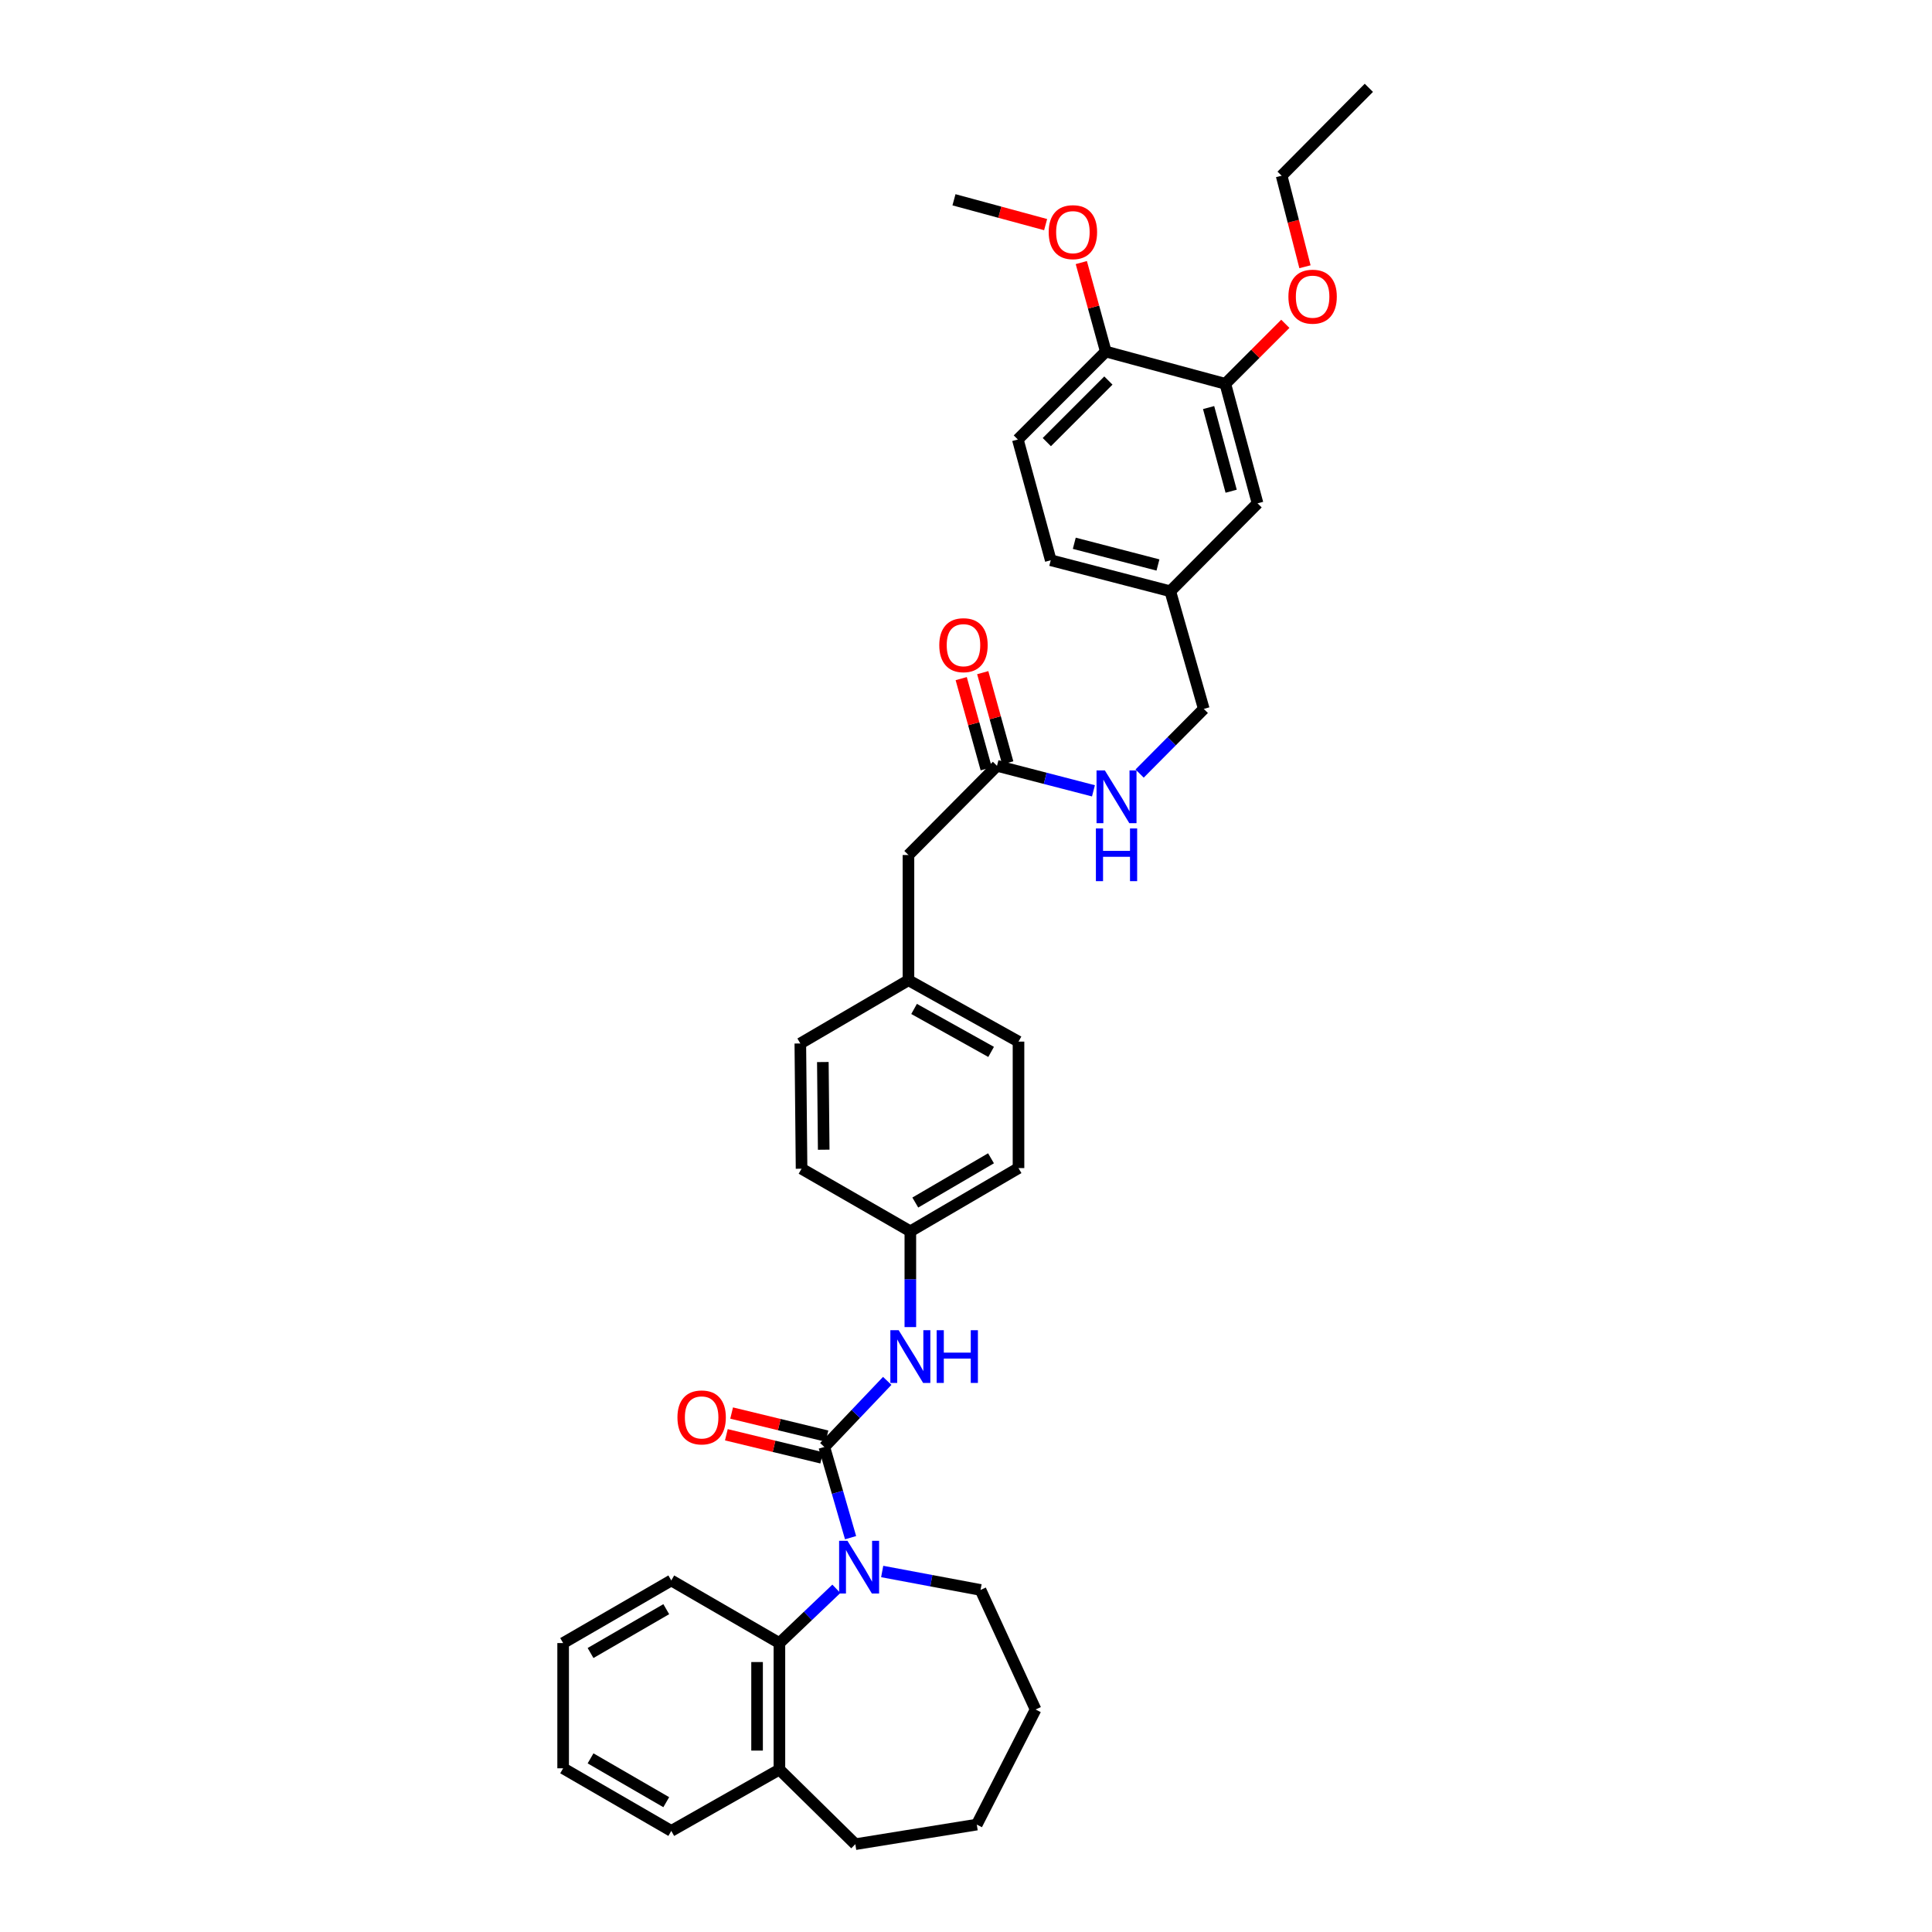 <?xml version='1.0' encoding='iso-8859-1'?>
<svg version='1.1' baseProfile='full'
              xmlns='http://www.w3.org/2000/svg'
                      xmlns:rdkit='http://www.rdkit.org/xml'
                      xmlns:xlink='http://www.w3.org/1999/xlink'
                  xml:space='preserve'
width='1000px' height='1000px' viewBox='0 0 1000 1000'>
<!-- END OF HEADER -->
<rect style='opacity:1.0;fill:#FFFFFF;stroke:none' width='1000' height='1000' x='0' y='0'> </rect>
<path class='bond-0' d='M 426.674,748.96 L 433.464,772.43' style='fill:none;fill-rule:evenodd;stroke:#000000;stroke-width:6px;stroke-linecap:butt;stroke-linejoin:miter;stroke-opacity:1' />
<path class='bond-0' d='M 433.464,772.43 L 440.255,795.9' style='fill:none;fill-rule:evenodd;stroke:#0000FF;stroke-width:6px;stroke-linecap:butt;stroke-linejoin:miter;stroke-opacity:1' />
<path class='bond-2' d='M 426.674,748.96 L 442.952,731.849' style='fill:none;fill-rule:evenodd;stroke:#000000;stroke-width:6px;stroke-linecap:butt;stroke-linejoin:miter;stroke-opacity:1' />
<path class='bond-2' d='M 442.952,731.849 L 459.23,714.737' style='fill:none;fill-rule:evenodd;stroke:#0000FF;stroke-width:6px;stroke-linecap:butt;stroke-linejoin:miter;stroke-opacity:1' />
<path class='bond-5' d='M 428.035,743.342 L 403.361,737.365' style='fill:none;fill-rule:evenodd;stroke:#000000;stroke-width:6px;stroke-linecap:butt;stroke-linejoin:miter;stroke-opacity:1' />
<path class='bond-5' d='M 403.361,737.365 L 378.688,731.388' style='fill:none;fill-rule:evenodd;stroke:#FF0000;stroke-width:6px;stroke-linecap:butt;stroke-linejoin:miter;stroke-opacity:1' />
<path class='bond-5' d='M 425.313,754.579 L 400.639,748.602' style='fill:none;fill-rule:evenodd;stroke:#000000;stroke-width:6px;stroke-linecap:butt;stroke-linejoin:miter;stroke-opacity:1' />
<path class='bond-5' d='M 400.639,748.602 L 375.966,742.625' style='fill:none;fill-rule:evenodd;stroke:#FF0000;stroke-width:6px;stroke-linecap:butt;stroke-linejoin:miter;stroke-opacity:1' />
<path class='bond-1' d='M 432.899,822.375 L 418.161,836.413' style='fill:none;fill-rule:evenodd;stroke:#0000FF;stroke-width:6px;stroke-linecap:butt;stroke-linejoin:miter;stroke-opacity:1' />
<path class='bond-1' d='M 418.161,836.413 L 403.422,850.452' style='fill:none;fill-rule:evenodd;stroke:#000000;stroke-width:6px;stroke-linecap:butt;stroke-linejoin:miter;stroke-opacity:1' />
<path class='bond-15' d='M 456.618,813.403 L 482.073,818.179' style='fill:none;fill-rule:evenodd;stroke:#0000FF;stroke-width:6px;stroke-linecap:butt;stroke-linejoin:miter;stroke-opacity:1' />
<path class='bond-15' d='M 482.073,818.179 L 507.528,822.955' style='fill:none;fill-rule:evenodd;stroke:#000000;stroke-width:6px;stroke-linecap:butt;stroke-linejoin:miter;stroke-opacity:1' />
<path class='bond-8' d='M 403.422,850.452 L 403.422,915.923' style='fill:none;fill-rule:evenodd;stroke:#000000;stroke-width:6px;stroke-linecap:butt;stroke-linejoin:miter;stroke-opacity:1' />
<path class='bond-8' d='M 391.86,860.273 L 391.86,906.103' style='fill:none;fill-rule:evenodd;stroke:#000000;stroke-width:6px;stroke-linecap:butt;stroke-linejoin:miter;stroke-opacity:1' />
<path class='bond-25' d='M 403.422,850.452 L 347.457,818.041' style='fill:none;fill-rule:evenodd;stroke:#000000;stroke-width:6px;stroke-linecap:butt;stroke-linejoin:miter;stroke-opacity:1' />
<path class='bond-11' d='M 471.192,686.898 L 471.192,662.112' style='fill:none;fill-rule:evenodd;stroke:#0000FF;stroke-width:6px;stroke-linecap:butt;stroke-linejoin:miter;stroke-opacity:1' />
<path class='bond-11' d='M 471.192,662.112 L 471.192,637.326' style='fill:none;fill-rule:evenodd;stroke:#000000;stroke-width:6px;stroke-linecap:butt;stroke-linejoin:miter;stroke-opacity:1' />
<path class='bond-3' d='M 516.039,396.395 L 470.216,442.558' style='fill:none;fill-rule:evenodd;stroke:#000000;stroke-width:6px;stroke-linecap:butt;stroke-linejoin:miter;stroke-opacity:1' />
<path class='bond-6' d='M 516.039,396.395 L 541.003,402.863' style='fill:none;fill-rule:evenodd;stroke:#000000;stroke-width:6px;stroke-linecap:butt;stroke-linejoin:miter;stroke-opacity:1' />
<path class='bond-6' d='M 541.003,402.863 L 565.967,409.332' style='fill:none;fill-rule:evenodd;stroke:#0000FF;stroke-width:6px;stroke-linecap:butt;stroke-linejoin:miter;stroke-opacity:1' />
<path class='bond-10' d='M 521.609,394.85 L 515.135,371.507' style='fill:none;fill-rule:evenodd;stroke:#000000;stroke-width:6px;stroke-linecap:butt;stroke-linejoin:miter;stroke-opacity:1' />
<path class='bond-10' d='M 515.135,371.507 L 508.661,348.164' style='fill:none;fill-rule:evenodd;stroke:#FF0000;stroke-width:6px;stroke-linecap:butt;stroke-linejoin:miter;stroke-opacity:1' />
<path class='bond-10' d='M 510.468,397.94 L 503.994,374.597' style='fill:none;fill-rule:evenodd;stroke:#000000;stroke-width:6px;stroke-linecap:butt;stroke-linejoin:miter;stroke-opacity:1' />
<path class='bond-10' d='M 503.994,374.597 L 497.52,351.254' style='fill:none;fill-rule:evenodd;stroke:#FF0000;stroke-width:6px;stroke-linecap:butt;stroke-linejoin:miter;stroke-opacity:1' />
<path class='bond-4' d='M 634.231,198.665 L 650.911,260.527' style='fill:none;fill-rule:evenodd;stroke:#000000;stroke-width:6px;stroke-linecap:butt;stroke-linejoin:miter;stroke-opacity:1' />
<path class='bond-4' d='M 625.57,210.955 L 637.246,254.257' style='fill:none;fill-rule:evenodd;stroke:#000000;stroke-width:6px;stroke-linecap:butt;stroke-linejoin:miter;stroke-opacity:1' />
<path class='bond-19' d='M 634.231,198.665 L 649.756,183.135' style='fill:none;fill-rule:evenodd;stroke:#000000;stroke-width:6px;stroke-linecap:butt;stroke-linejoin:miter;stroke-opacity:1' />
<path class='bond-19' d='M 649.756,183.135 L 665.282,167.605' style='fill:none;fill-rule:evenodd;stroke:#FF0000;stroke-width:6px;stroke-linecap:butt;stroke-linejoin:miter;stroke-opacity:1' />
<path class='bond-38' d='M 634.231,198.665 L 572.357,181.959' style='fill:none;fill-rule:evenodd;stroke:#000000;stroke-width:6px;stroke-linecap:butt;stroke-linejoin:miter;stroke-opacity:1' />
<path class='bond-16' d='M 589.863,400.39 L 606.471,383.661' style='fill:none;fill-rule:evenodd;stroke:#0000FF;stroke-width:6px;stroke-linecap:butt;stroke-linejoin:miter;stroke-opacity:1' />
<path class='bond-16' d='M 606.471,383.661 L 623.08,366.932' style='fill:none;fill-rule:evenodd;stroke:#000000;stroke-width:6px;stroke-linecap:butt;stroke-linejoin:miter;stroke-opacity:1' />
<path class='bond-7' d='M 572.357,181.959 L 526.829,227.486' style='fill:none;fill-rule:evenodd;stroke:#000000;stroke-width:6px;stroke-linecap:butt;stroke-linejoin:miter;stroke-opacity:1' />
<path class='bond-7' d='M 573.703,196.963 L 541.834,228.832' style='fill:none;fill-rule:evenodd;stroke:#000000;stroke-width:6px;stroke-linecap:butt;stroke-linejoin:miter;stroke-opacity:1' />
<path class='bond-22' d='M 572.357,181.959 L 566.02,158.934' style='fill:none;fill-rule:evenodd;stroke:#000000;stroke-width:6px;stroke-linecap:butt;stroke-linejoin:miter;stroke-opacity:1' />
<path class='bond-22' d='M 566.02,158.934 L 559.684,135.91' style='fill:none;fill-rule:evenodd;stroke:#FF0000;stroke-width:6px;stroke-linecap:butt;stroke-linejoin:miter;stroke-opacity:1' />
<path class='bond-26' d='M 403.422,915.923 L 347.457,947.673' style='fill:none;fill-rule:evenodd;stroke:#000000;stroke-width:6px;stroke-linecap:butt;stroke-linejoin:miter;stroke-opacity:1' />
<path class='bond-27' d='M 403.422,915.923 L 442.712,954.545' style='fill:none;fill-rule:evenodd;stroke:#000000;stroke-width:6px;stroke-linecap:butt;stroke-linejoin:miter;stroke-opacity:1' />
<path class='bond-9' d='M 650.911,260.527 L 605.738,306.034' style='fill:none;fill-rule:evenodd;stroke:#000000;stroke-width:6px;stroke-linecap:butt;stroke-linejoin:miter;stroke-opacity:1' />
<path class='bond-20' d='M 471.192,637.326 L 527.176,604.601' style='fill:none;fill-rule:evenodd;stroke:#000000;stroke-width:6px;stroke-linecap:butt;stroke-linejoin:miter;stroke-opacity:1' />
<path class='bond-20' d='M 473.755,622.436 L 512.944,599.528' style='fill:none;fill-rule:evenodd;stroke:#000000;stroke-width:6px;stroke-linecap:butt;stroke-linejoin:miter;stroke-opacity:1' />
<path class='bond-21' d='M 471.192,637.326 L 414.887,604.928' style='fill:none;fill-rule:evenodd;stroke:#000000;stroke-width:6px;stroke-linecap:butt;stroke-linejoin:miter;stroke-opacity:1' />
<path class='bond-12' d='M 526.829,227.486 L 543.864,289.983' style='fill:none;fill-rule:evenodd;stroke:#000000;stroke-width:6px;stroke-linecap:butt;stroke-linejoin:miter;stroke-opacity:1' />
<path class='bond-13' d='M 470.216,442.558 L 470.216,507.361' style='fill:none;fill-rule:evenodd;stroke:#000000;stroke-width:6px;stroke-linecap:butt;stroke-linejoin:miter;stroke-opacity:1' />
<path class='bond-14' d='M 605.738,306.034 L 623.08,366.932' style='fill:none;fill-rule:evenodd;stroke:#000000;stroke-width:6px;stroke-linecap:butt;stroke-linejoin:miter;stroke-opacity:1' />
<path class='bond-18' d='M 605.738,306.034 L 543.864,289.983' style='fill:none;fill-rule:evenodd;stroke:#000000;stroke-width:6px;stroke-linecap:butt;stroke-linejoin:miter;stroke-opacity:1' />
<path class='bond-18' d='M 599.36,292.436 L 556.048,281.2' style='fill:none;fill-rule:evenodd;stroke:#000000;stroke-width:6px;stroke-linecap:butt;stroke-linejoin:miter;stroke-opacity:1' />
<path class='bond-30' d='M 507.528,822.955 L 536.021,884.829' style='fill:none;fill-rule:evenodd;stroke:#000000;stroke-width:6px;stroke-linecap:butt;stroke-linejoin:miter;stroke-opacity:1' />
<path class='bond-17' d='M 470.216,507.361 L 414.245,540.1' style='fill:none;fill-rule:evenodd;stroke:#000000;stroke-width:6px;stroke-linecap:butt;stroke-linejoin:miter;stroke-opacity:1' />
<path class='bond-35' d='M 470.216,507.361 L 527.176,539.136' style='fill:none;fill-rule:evenodd;stroke:#000000;stroke-width:6px;stroke-linecap:butt;stroke-linejoin:miter;stroke-opacity:1' />
<path class='bond-35' d='M 473.127,522.224 L 513,544.467' style='fill:none;fill-rule:evenodd;stroke:#000000;stroke-width:6px;stroke-linecap:butt;stroke-linejoin:miter;stroke-opacity:1' />
<path class='bond-28' d='M 675.452,138.068 L 669.409,114.509' style='fill:none;fill-rule:evenodd;stroke:#FF0000;stroke-width:6px;stroke-linecap:butt;stroke-linejoin:miter;stroke-opacity:1' />
<path class='bond-28' d='M 669.409,114.509 L 663.366,90.95' style='fill:none;fill-rule:evenodd;stroke:#000000;stroke-width:6px;stroke-linecap:butt;stroke-linejoin:miter;stroke-opacity:1' />
<path class='bond-23' d='M 527.176,604.601 L 527.176,539.136' style='fill:none;fill-rule:evenodd;stroke:#000000;stroke-width:6px;stroke-linecap:butt;stroke-linejoin:miter;stroke-opacity:1' />
<path class='bond-24' d='M 414.887,604.928 L 414.245,540.1' style='fill:none;fill-rule:evenodd;stroke:#000000;stroke-width:6px;stroke-linecap:butt;stroke-linejoin:miter;stroke-opacity:1' />
<path class='bond-24' d='M 426.352,595.089 L 425.902,549.709' style='fill:none;fill-rule:evenodd;stroke:#000000;stroke-width:6px;stroke-linecap:butt;stroke-linejoin:miter;stroke-opacity:1' />
<path class='bond-29' d='M 541.209,116.26 L 517.493,109.835' style='fill:none;fill-rule:evenodd;stroke:#FF0000;stroke-width:6px;stroke-linecap:butt;stroke-linejoin:miter;stroke-opacity:1' />
<path class='bond-29' d='M 517.493,109.835 L 493.776,103.41' style='fill:none;fill-rule:evenodd;stroke:#000000;stroke-width:6px;stroke-linecap:butt;stroke-linejoin:miter;stroke-opacity:1' />
<path class='bond-31' d='M 347.457,818.041 L 291.48,850.452' style='fill:none;fill-rule:evenodd;stroke:#000000;stroke-width:6px;stroke-linecap:butt;stroke-linejoin:miter;stroke-opacity:1' />
<path class='bond-31' d='M 344.854,832.908 L 305.669,855.596' style='fill:none;fill-rule:evenodd;stroke:#000000;stroke-width:6px;stroke-linecap:butt;stroke-linejoin:miter;stroke-opacity:1' />
<path class='bond-37' d='M 347.457,947.673 L 291.48,915.268' style='fill:none;fill-rule:evenodd;stroke:#000000;stroke-width:6px;stroke-linecap:butt;stroke-linejoin:miter;stroke-opacity:1' />
<path class='bond-37' d='M 344.853,932.806 L 305.669,910.123' style='fill:none;fill-rule:evenodd;stroke:#000000;stroke-width:6px;stroke-linecap:butt;stroke-linejoin:miter;stroke-opacity:1' />
<path class='bond-36' d='M 442.712,954.545 L 505.582,944.403' style='fill:none;fill-rule:evenodd;stroke:#000000;stroke-width:6px;stroke-linecap:butt;stroke-linejoin:miter;stroke-opacity:1' />
<path class='bond-32' d='M 663.366,90.95 L 708.52,45.455' style='fill:none;fill-rule:evenodd;stroke:#000000;stroke-width:6px;stroke-linecap:butt;stroke-linejoin:miter;stroke-opacity:1' />
<path class='bond-34' d='M 536.021,884.829 L 505.582,944.403' style='fill:none;fill-rule:evenodd;stroke:#000000;stroke-width:6px;stroke-linecap:butt;stroke-linejoin:miter;stroke-opacity:1' />
<path class='bond-33' d='M 291.48,850.452 L 291.48,915.268' style='fill:none;fill-rule:evenodd;stroke:#000000;stroke-width:6px;stroke-linecap:butt;stroke-linejoin:miter;stroke-opacity:1' />
<path  class='atom-1' d='M 438.64 797.519
L 447.581 811.971
Q 448.467 813.397, 449.893 815.979
Q 451.319 818.561, 451.396 818.716
L 451.396 797.519
L 455.019 797.519
L 455.019 824.805
L 451.281 824.805
L 441.684 809.004
Q 440.567 807.154, 439.372 805.034
Q 438.216 802.915, 437.869 802.26
L 437.869 824.805
L 434.324 824.805
L 434.324 797.519
L 438.64 797.519
' fill='#0000FF'/>
<path  class='atom-3' d='M 465.161 688.519
L 474.102 702.971
Q 474.988 704.397, 476.414 706.979
Q 477.84 709.561, 477.917 709.715
L 477.917 688.519
L 481.54 688.519
L 481.54 715.804
L 477.802 715.804
L 468.206 700.003
Q 467.088 698.153, 465.893 696.034
Q 464.737 693.914, 464.39 693.259
L 464.39 715.804
L 460.845 715.804
L 460.845 688.519
L 465.161 688.519
' fill='#0000FF'/>
<path  class='atom-3' d='M 484.816 688.519
L 488.515 688.519
L 488.515 700.119
L 502.466 700.119
L 502.466 688.519
L 506.166 688.519
L 506.166 715.804
L 502.466 715.804
L 502.466 703.202
L 488.515 703.202
L 488.515 715.804
L 484.816 715.804
L 484.816 688.519
' fill='#0000FF'/>
<path  class='atom-6' d='M 350.643 733.654
Q 350.643 727.103, 353.88 723.441
Q 357.118 719.78, 363.168 719.78
Q 369.219 719.78, 372.456 723.441
Q 375.693 727.103, 375.693 733.654
Q 375.693 740.283, 372.417 744.06
Q 369.142 747.798, 363.168 747.798
Q 357.156 747.798, 353.88 744.06
Q 350.643 740.321, 350.643 733.654
M 363.168 744.715
Q 367.33 744.715, 369.566 741.94
Q 371.839 739.127, 371.839 733.654
Q 371.839 728.297, 369.566 725.6
Q 367.33 722.863, 363.168 722.863
Q 359.006 722.863, 356.732 725.561
Q 354.497 728.259, 354.497 733.654
Q 354.497 739.165, 356.732 741.94
Q 359.006 744.715, 363.168 744.715
' fill='#FF0000'/>
<path  class='atom-7' d='M 571.881 398.784
L 580.822 413.236
Q 581.709 414.662, 583.135 417.244
Q 584.56 419.827, 584.638 419.981
L 584.638 398.784
L 588.26 398.784
L 588.26 426.07
L 584.522 426.07
L 574.926 410.269
Q 573.808 408.419, 572.613 406.299
Q 571.457 404.18, 571.11 403.525
L 571.11 426.07
L 567.565 426.07
L 567.565 398.784
L 571.881 398.784
' fill='#0000FF'/>
<path  class='atom-7' d='M 567.237 428.798
L 570.937 428.798
L 570.937 440.399
L 584.888 440.399
L 584.888 428.798
L 588.588 428.798
L 588.588 456.084
L 584.888 456.084
L 584.888 443.482
L 570.937 443.482
L 570.937 456.084
L 567.237 456.084
L 567.237 428.798
' fill='#0000FF'/>
<path  class='atom-11' d='M 486.171 333.943
Q 486.171 327.391, 489.408 323.73
Q 492.646 320.069, 498.696 320.069
Q 504.747 320.069, 507.984 323.73
Q 511.221 327.391, 511.221 333.943
Q 511.221 340.572, 507.945 344.348
Q 504.67 348.087, 498.696 348.087
Q 492.684 348.087, 489.408 344.348
Q 486.171 340.61, 486.171 333.943
M 498.696 345.004
Q 502.858 345.004, 505.094 342.229
Q 507.367 339.415, 507.367 333.943
Q 507.367 328.586, 505.094 325.888
Q 502.858 323.152, 498.696 323.152
Q 494.534 323.152, 492.26 325.85
Q 490.025 328.547, 490.025 333.943
Q 490.025 339.454, 492.26 342.229
Q 494.534 345.004, 498.696 345.004
' fill='#FF0000'/>
<path  class='atom-20' d='M 666.879 153.556
Q 666.879 147.004, 670.117 143.343
Q 673.354 139.682, 679.404 139.682
Q 685.455 139.682, 688.692 143.343
Q 691.929 147.004, 691.929 153.556
Q 691.929 160.184, 688.654 163.961
Q 685.378 167.7, 679.404 167.7
Q 673.392 167.7, 670.117 163.961
Q 666.879 160.223, 666.879 153.556
M 679.404 164.616
Q 683.567 164.616, 685.802 161.842
Q 688.076 159.028, 688.076 153.556
Q 688.076 148.199, 685.802 145.501
Q 683.567 142.765, 679.404 142.765
Q 675.242 142.765, 672.968 145.463
Q 670.733 148.16, 670.733 153.556
Q 670.733 159.067, 672.968 161.842
Q 675.242 164.616, 679.404 164.616
' fill='#FF0000'/>
<path  class='atom-23' d='M 542.804 120.162
Q 542.804 113.61, 546.041 109.949
Q 549.278 106.288, 555.329 106.288
Q 561.379 106.288, 564.617 109.949
Q 567.854 113.61, 567.854 120.162
Q 567.854 126.791, 564.578 130.567
Q 561.302 134.306, 555.329 134.306
Q 549.317 134.306, 546.041 130.567
Q 542.804 126.829, 542.804 120.162
M 555.329 131.223
Q 559.491 131.223, 561.726 128.448
Q 564 125.634, 564 120.162
Q 564 114.805, 561.726 112.107
Q 559.491 109.371, 555.329 109.371
Q 551.167 109.371, 548.893 112.069
Q 546.658 114.767, 546.658 120.162
Q 546.658 125.673, 548.893 128.448
Q 551.167 131.223, 555.329 131.223
' fill='#FF0000'/>
</svg>
